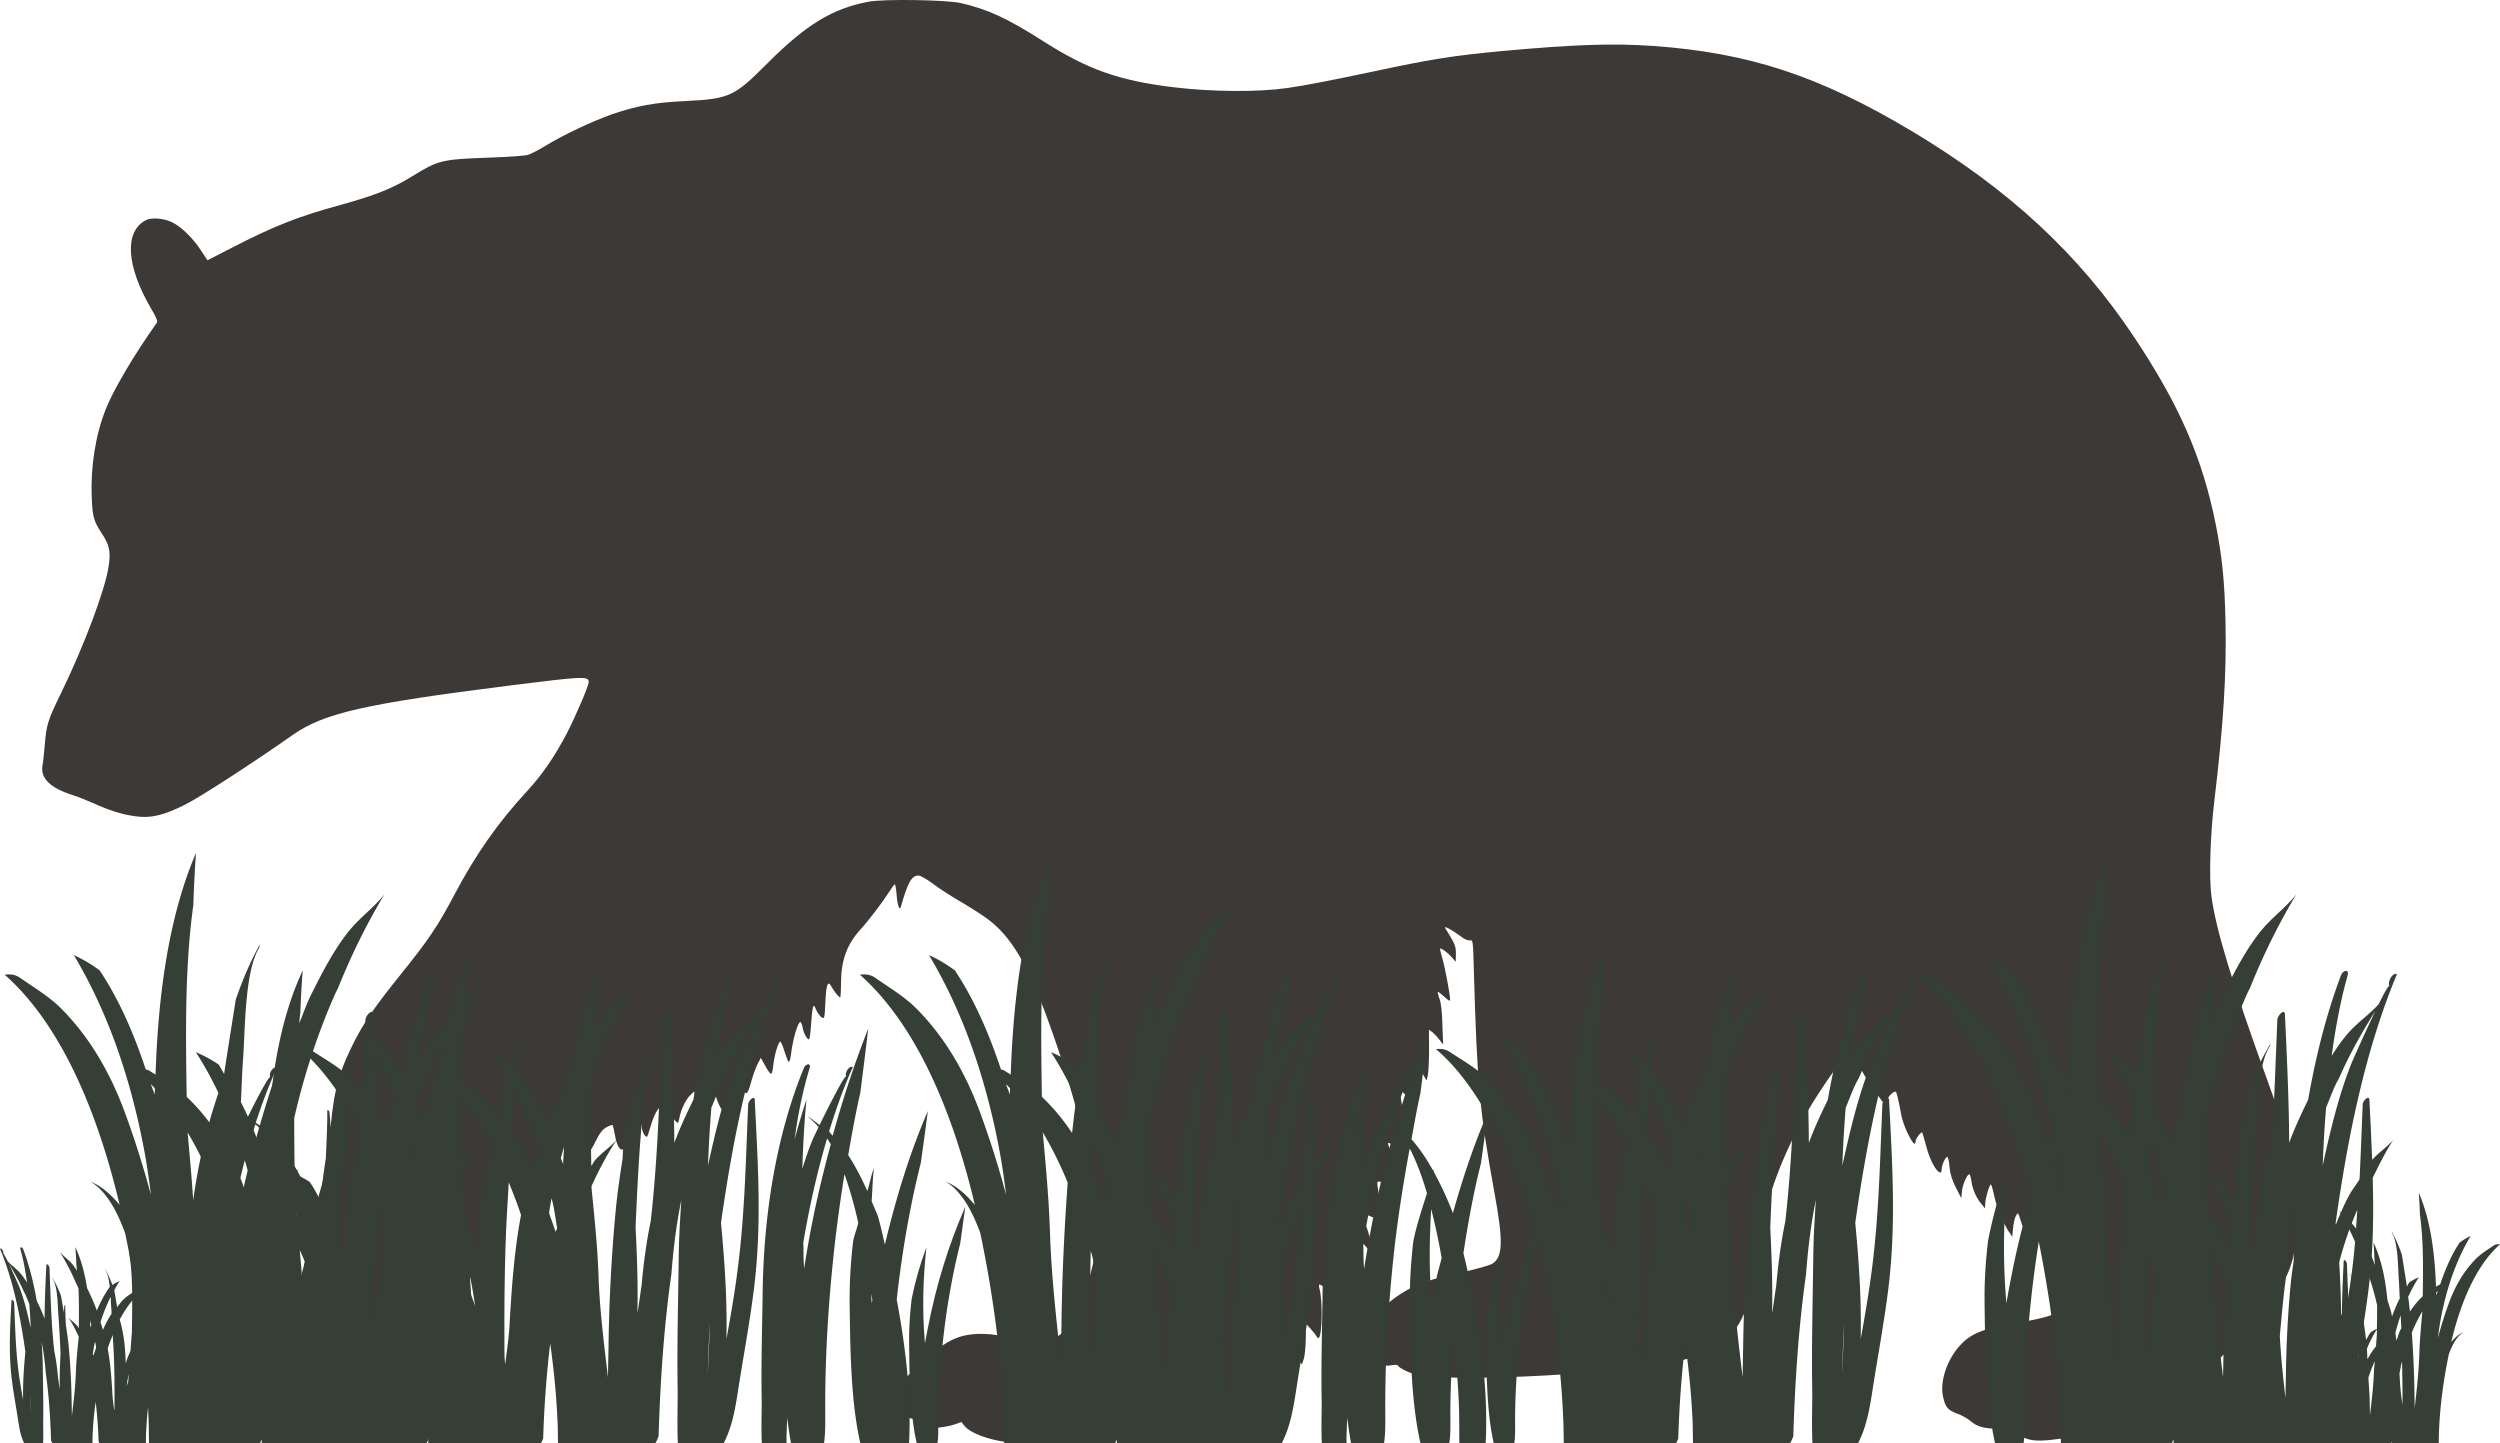 <?xml version="1.0" encoding="UTF-8"?> <svg xmlns="http://www.w3.org/2000/svg" width="1067" height="616" fill="none"><path d="m745.579 407.757.02-.569c-.738-.103-.601.15-.02.569Z" fill="#000"></path><path d="M370.653.731c-15.349 2.91-26.552 9.718-43.139 26.308-14.174 14.237-16.216 15.165-35.093 16.094-12.936.619-20.425 1.98-31.008 5.57-8.356 2.91-20.982 8.852-28.657 13.557-2.847 1.733-6.189 3.466-7.427 3.837-1.238.372-8.665.929-16.587 1.177-20.301.742-21.601 1.052-32.865 7.985-8.417 5.2-15.721 8.109-30.513 12.194-18.32 5.014-28.285 8.975-46.605 18.384l-10.212 5.262-2.6-3.962c-3.404-5.323-8.541-10.337-12.44-12.256-3.528-1.733-8.789-2.166-11.203-.928-9.407 4.828-8.48 19.746 2.476 38.254 1.733 2.909 2.6 4.952 2.228 5.447-9.84 13.866-18.506 28.536-21.848 36.954-4.394 10.957-6.56 24.76-6.004 37.635.31 8.357.867 10.214 4.395 15.599 3.218 4.89 3.775 7.676 2.785 14.052-1.486 9.904-10.584 34.106-20.363 54.1-5.632 11.575-6.127 13.247-6.87 21.975-.31 3.59-.68 7.428-.928 8.48-1.114 5.571 3.094 9.78 12.75 12.875 1.856.557 5.817 2.105 8.726 3.405 7.304 3.28 12.07 4.766 17.887 5.633 6.747.99 12.07-.248 21.6-5.014 6.314-3.157 28.843-17.766 45.863-29.712 13.245-9.285 30.637-13.247 92.53-21.046 31.503-3.962 33.731-4.086 33.731-1.486 0 1.609-5.508 14.485-9.346 21.913-5.137 9.842-10.645 17.827-16.958 24.636-12.379 13.37-22.034 27.174-30.946 44.073-7.056 13.37-11.141 19.498-22.901 34.045-11.883 14.794-16.463 21.541-21.291 31.569-6.003 12.565-7.86 20.674-9.284 40.854-.433 6.437-1.052 10.461-2.228 14.237-2.847 9.47-5.818 21.231-7.241 28.783-1.981 10.337-1.919 26.122.062 33.426 1.733 6.5 4.951 13.123 7.86 16.404 2.6 2.909 7.551 5.571 10.336 5.571.99 0 2.971.866 4.518 1.919 2.476 1.671 7.056 3.961 7.056 3.466 0-.062-.557-1.238-1.238-2.6-1.176-2.352-1.609-4.023-.928-4.023.185 0 1.423.681 2.723 1.547 1.3.867 3.837 2.167 5.632 2.848l3.342 1.238-1.671-2.043c-1.794-2.167-3.094-4.828-2.661-5.262.124-.123 1.362.31 2.785.991 3.28 1.671 16.154 4.457 16.154 3.528 0-.186-.99-.867-2.166-1.609-2.414-1.486-5.261-5.819-5.261-7.985 0-1.053.248-1.362.99-1.053 2.971 1.176 9.779 1.672 12.626.991 4.395-1.053 5.076-2.229 1.548-2.662-3.033-.433-6.499-1.981-6.499-2.909 0-.248 1.547-1.238 3.404-2.105 3.652-1.671 4.518-3.157 3.776-6.685-.372-1.795-.31-1.857 1.361-1.486.929.248 3.899.557 6.623.743l4.951.31-4.209-3.776c-5.199-4.767-6.189-6.5-5.384-9.409.371-1.176 2.847-6.438 5.508-11.699 2.723-5.262 5.323-11.204 5.88-13.247.619-2.228 1.176-7.304 1.362-12.689.371-10.028.99-12.752 2.847-13.371 1.671-.495 4.085.867 5.199 3.033 1.176 2.229 2.228 1.857 2.909-.99.557-2.228 2.909-5.385 4.146-5.385.31 0 .619.866.619 1.857 0 1.98 2.228 4.828 3.095 3.899.248-.247.928-1.98 1.547-3.776.557-1.795 1.671-4.023 2.414-4.89l1.424-1.609.433 3.033c.371 2.971 1.733 5.819 2.785 5.819.309 0 .681-1.486.867-3.343.185-1.795.99-4.519 1.733-6.004l1.423-2.724.743 3.343c.433 1.857 1.176 4.085 1.609 4.89.743 1.424.805 1.176 1.485-3.219.557-3.404 1.238-5.385 2.414-6.871 1.857-2.538 2.785-2.723 2.785-.681 0 1.733 1.176 5.324 1.733 5.324.248-.062 1.424-2.043 2.6-4.457 1.609-3.281 2.723-4.705 4.456-5.695 1.238-.681 2.414-1.114 2.661-.928.186.247.619 2.166.991 4.333.99 6.251 3.775 8.294 4.456 3.342.248-1.547.867-3.714 1.424-4.828 1.052-2.043 3.899-5.385 4.642-5.385.185 0 .557 1.361.804 3.033.31 2.6 1.795 5.076 2.476 4.333.124-.124.681-1.919 1.3-3.962 1.485-5.138 3.032-8.047 5.26-9.594 1.053-.743 2.043-1.3 2.105-1.176.124.123.681 1.795 1.238 3.714.495 1.857 1.485 3.899 2.166 4.518 1.114.991 1.176.991 1.609-1.3.681-3.652 2.723-7.923 4.642-9.78l1.733-1.671.433 3.342c.495 3.529 1.486 6.005 3.033 7.243.866.743.99.495.99-2.167 0-3.776.929-7.118 2.414-8.975l1.114-1.362 1.3 4.271c.743 2.414 1.857 4.828 2.476 5.385 1.114 1.053 1.176.929 1.918-3.342.743-4.705 2.29-8.233 4.333-10.09 1.423-1.3 1.361-1.362 2.537 3.095 1.176 4.828 2.167 4.519 3.652-1.176.743-2.786 2.042-6.314 2.785-7.799l1.424-2.724 1.795 3.281c.99 1.857 2.104 3.404 2.475 3.528.434.124.805-1.238 1.052-3.652.372-3.962 1.981-9.533 2.909-10.09.248-.186 1.114 1.61 1.795 4.024.743 2.352 1.548 4.456 1.857 4.642.31.186.805-1.3.99-3.219.743-6.313 2.909-13.803 4.023-13.803.248 0 .681 1.052.929 2.29.433 2.476 1.857 5.138 2.723 5.138.248 0 .681-2.724.867-6.067.185-3.28.557-6.623.804-7.428.371-1.361.495-1.238 1.486 1.053.618 1.3 1.671 2.723 2.351 3.095 1.115.619 1.176.309 1.486-6.5.371-7.799 1.052-9.532 2.599-6.685 1.114 2.043 3.157 4.581 3.714 4.581.186 0 .371-2.724.371-6.067 0-9.718 2.538-16.589 8.294-22.903 3.466-3.775 9.408-11.575 12.44-16.341 1.052-1.671 2.043-2.971 2.228-2.971.186 0 .557 1.919.743 4.333.372 4.828 1.3 7.242 1.857 5.199 2.909-10.275 4.58-13.246 7.489-13.246.866 0 3.466 1.485 6.375 3.652 2.661 2.042 8.293 5.633 12.502 8.047 4.209 2.476 9.47 5.88 11.698 7.675 10.645 8.419 18.073 22.346 28.656 53.606 6.375 18.755 12.441 41.411 15.535 57.938 1.919 10.276 1.919 24.513 0 33.55-1.733 8.047-4.456 15.784-7.984 22.655-5.199 10.09-7.489 11.39-19.372 10.709-3.9-.186-9.222-.805-11.76-1.3-6.684-1.362-13.493-1.176-18.134.372-4.704 1.609-7.985 3.775-15.597 10.461-10.027 8.789-12.998 13.494-11.512 18.136 1.176 3.467 3.713 5.757 6.87 6.314 1.733.31 3.589 1.176 4.889 2.352 2.043 1.734 2.352 1.795 6.189 1.486 2.229-.186 5.385-.805 6.994-1.362l2.971-1.052 1.486 1.857c2.042 2.352 7.427 4.704 13.987 6.066 6.994 1.486 19.62 1.486 26.305.062 9.222-1.981 16.649-2.476 36.207-2.6 21.415-.124 20.796-.062 30.203-4.395 6.437-2.909 11.574-6.747 20.177-15.103 4.147-4.024 8.48-7.738 9.656-8.357 2.909-1.485 3.218-2.043 2.785-5.138-.248-1.423-.248-2.599-.062-2.599s1.3 1.238 2.476 2.785l2.104 2.848.805-2.353c.433-1.3.804-5.199.866-8.728v-6.375l1.919 2.104c1.052 1.115 2.228 2.6 2.599 3.281.372.619.805.99 1.052.743 1.424-1.424 1.671-15.413.31-20.799-.31-1.052-.31-1.98-.062-1.98.743 0 7.922 4.704 8.355 5.509.743 1.176 1.61.743 1.61-.743-.062-.743-.991-4.519-2.105-8.295-1.114-3.837-1.795-6.994-1.485-6.994 1.114 0 3.342 1.423 5.632 3.59l2.29 2.228v-1.795c0-1.052-.557-4.395-1.176-7.428-.619-3.095-1.052-5.695-.928-5.818.062-.062 1.609.309 3.342.866 2.414.805 3.652 1.671 5.013 3.59l1.795 2.476v-2.104c0-2.786-1.485-8.171-3.156-11.823-.743-1.671-1.238-3.095-1.053-3.281.434-.495 4.271.929 6.252 2.29l1.671 1.177v-4.21c-.062-2.29-.434-6.252-.867-8.666-.681-4.023-.681-4.518.186-4.518 1.176 0 4.766 2.104 6.746 3.899l1.362 1.238v-1.3c0-4.333-2.105-14.422-4.147-19.746-.557-1.423 2.042.062 4.89 2.786l2.29 2.166.371-1.547c.495-1.919-.619-14.98-1.857-21.232-.495-2.662-.743-5.014-.619-5.199.186-.124 1.671 1.176 3.342 2.909 3.528 3.776 3.466 3.9 4.147-5.571.248-3.343.619-6.066.805-6.066.247 0 1.052 1.052 1.733 2.29l1.3 2.29.557-2.476c.247-1.3.495-6.19.495-10.894l-.062-8.419 1.547 1.177c.805.68 2.166 2.104 2.971 3.218l1.547 1.981-.309-8.356c-.124-5.509-.557-9.285-1.238-11.142-.557-1.486-.866-2.848-.743-2.972.124-.123 1.362.805 2.724 2.043 2.166 1.981 2.537 2.105 2.537 1.114 0-1.98-2.352-14.546-3.404-17.827-.495-1.733-.928-3.342-.928-3.652 0-.805 3.218 1.424 5.075 3.59l1.671 1.919.062-3.466c0-3.343-.31-4.086-4.58-10.957-.743-1.176 2.971.805 6.437 3.405 1.733 1.362 3.28 2.043 4.085 1.857 1.361-.248 1.361-.124 1.733 13.123 1.361 48.096 2.475 60.043 8.788 94.583 3.776 20.675 3.59 27.298-.742 30.207-1.176.805-6.499 2.29-13.926 3.962-12.379 2.723-17.763 4.518-23.148 7.675-11.388 6.624-17.392 15.166-16.092 22.78.371 1.98 1.238 3.404 3.775 6.004 3.219 3.342 3.342 3.404 6.066 3.033 1.609-.248 2.847-.186 2.847.062 0 .743 4.332 3.033 7.303 3.776 12.688 3.404 77.118.619 107.198-4.581 19.496-3.404 29.399-10.213 34.103-23.46.619-1.919 2.042-8.852 3.033-15.413 4.146-26.369 9.16-42.34 19.558-62.271 4.085-7.862 12.069-20.242 17.268-26.865 2.414-3.033 3.156-3.59 4.518-3.405 1.362.124 2.104.991 4.147 4.829 2.537 4.704 5.137 8.728 8.727 13.494l2.042 2.723.928-2.166c.743-1.857 2.538-3.528 3.652-3.528.371 0 1.362 4.333 2.29 9.594.31 2.043 1.609 5.757 2.785 8.171 2.167 4.395 3.404 5.633 3.404 3.404 0-1.114 2.352-4.147 2.847-3.714.124.186.867 2.848 1.733 6.005 1.424 5.509 4.023 10.461 5.818 11.08.434.124.743-.372.743-1.424 0-1.795 1.609-5.261 2.414-5.261.309 0 .743 1.919.928 4.333.31 3.157 1.052 5.509 2.723 8.789l2.291 4.519.309-3.095c.309-2.847 2.166-7.118 3.157-7.118.247 0 .618 1.3.866 2.909.495 3.59 2.104 7.242 4.271 9.78l1.547 1.857.062-1.919c0-2.166 1.795-8.294 2.414-8.294.247 0 .928 2.414 1.547 5.323 1.114 5.076 3.837 11.513 6.437 15.289l1.176 1.734.309-3.653c.186-2.042.743-4.394 1.238-5.323.867-1.609.867-1.609 2.29 2.847.743 2.476 2.414 6.252 3.652 8.419l2.29 3.961.495-3.218c.495-3.776 1.423-5.819 1.857-4.333 2.413 7.799 3.218 9.966 4.518 11.946 1.795 2.786 3.342 3.033 3.342.557 0-.99.371-2.29.867-2.909.742-1.052.928-.928 2.413 1.61 5.137 8.727 4.642 15.351-1.547 20.612-3.28 2.848-7.303 4.086-19.868 6.252-14.606 2.476-19.743 4.519-24.509 9.966-5.385 6.128-8.294 15.042-6.932 21.417.99 4.581 1.981 5.757 6.004 7.305 1.98.681 4.456 2.104 5.57 3.033 3.033 2.661 6.004 3.466 13.059 3.466 5.447 0 6.375.124 6.561 1.052.433 1.61 3.899 3.405 7.427 3.838 6.746.867 24.695-2.538 36.207-6.809 8.046-2.971 20.982-9.656 26.862-13.865 12.997-9.285 31.565-28.97 41.963-44.383 5.57-8.294 7.427-16.279 7.489-31.754.062-19.004-1.486-25.875-12.75-56.948-14.978-41.35-21.972-64.438-23.829-78.49-1.052-7.489-.495-26.183 1.176-40.049 3.961-32.869 5.323-54.905 4.828-77.375-.372-17.208-1.486-27.793-4.147-41.163-5.632-28.289-15.473-50.882-34.66-79.728-23.705-35.716-53.599-63.385-95.314-88.33C776.235 32.3 746.465 22.52 705.554 19.61c-17.33-1.177-33.051-.681-64.369 2.166-20.61 1.919-30.451 3.466-54.713 8.666-19.372 4.085-28.903 5.942-37.011 7.119-12.317 1.795-31.999 1.67-48.462-.31-23.272-2.785-36.826-7.552-56.075-19.87C429.76 7.726 421.529 3.95 410.017 1.288c-6.251-1.362-32.865-1.795-39.364-.557Z" fill="#3D3936"></path><path d="m897.392 479.955-.002-.004-.007-.007.009.011ZM897.383 479.944v.009l.009.002-.009-.011Z" fill="#000"></path><path d="M319.325 471.263c-1.022 23.967-1.438 47.303-4.556 71.055-1.265 9.851-2.945 19.53-4.73 29.208.364-16.571-.745-33.143-2.321-49.586 5.214-36.805 12.63-73.538 26.282-106.05-1.594-1.019-4.21 3.045-3.24 5.055-.294-.603-2.217 2.901-4.626 7.726-4.123 4.552-8.94 7.654-12.976 12.235-2.582 2.915-4.938 6.29-7.156 9.793 1.612-11.761 3.725-23.278 6.792-34.148.883-3.217-2.027-2.255-2.772-.287-6.341 16.701-10.846 34.694-14.103 53.147-2.928 5.974-5.752 12.005-8.125 18.367-.087-18.037-.953-36.03-1.802-54.684-.139-2.901-3.223.474-3.292 2.269-1.144 28.935-1.733 57.197-4.973 85.845-1.871 8.961-3.083 18.166-3.898 27.428-.623 3.92-1.091 7.913-1.767 11.819.26-12.25-.191-24.513-.797-36.763.572-12.909 1.161-25.834 2.183-38.686.832-10.138.589-29.826 5.891-38.141.294-.445.416-.904.433-1.292-3.569 5.816-6.549 12.192-9.027 18.826-.97 5.644-1.923 11.201-2.893 16.787-.225-2.096-.329-4.236-.572-6.318-.104-.905-.485-1.12-.918-.905.069 6.835-.347 13.628-.624 20.435-1.143 7.381-2.252 14.776-2.962 22.358-1.802 18.999-2.772 38.012-3.05 57.097-.052 4.581-.207 9.305-.242 13.972-1.733-14.532-3.569-29.05-4.054-43.842-.433-12.177-1.715-24.398-2.928-36.546 0-.402-.018-.848-.018-1.25 3.119-6.778 6.55-13.383 10.673-19.63-2.893 3.217-6.307 5.371-9.183 8.602-.623.703-1.022 1.723-1.611 2.498-.208-13.383-.329-27.212.295-40.941.277-.589.468-1.249.745-1.823.416-.905.883-1.724 1.334-2.557 4.972-11.617 10.724-22.789 17.498-33.387-4.244 4.954-9.251 8.185-13.461 13.14-1.646 1.938-3.084 4.279-4.574 6.49.26-2.125.363-4.322.675-6.419.208-5.988.538-11.976 1.023-17.921-6.064 12.895-9.806 27.342-12.163 42.233-3.777 7.338-7.138 15.021-10.083 23.005-3.794-8.716-8.143-17.002-13.444-24.383.762-6.62 1.94-12.91 4.313-16.759.295-.459.416-.962.434-1.421-2.963 5.054-5.267 10.597-7.485 16.212-2.408-1.465-4.834-2.915-7.415-3.977 1.975 3.015 3.69 6.232 5.457 9.391-.97 5.845-1.923 11.632-2.893 17.433-2.2-2.613-4.089-5.514-6.601-7.883-2.772-2.643-5.873-4.754-9.009-6.735.173-12.996.814-26.021 2.668-38.471.225-6.304.537-12.623 1.057-18.884-7.156 15.782-11.002 33.79-13.219 52.156-1.404-.287-2.669-.301-3.362-.244 1.109.89 1.958 2.197 3.032 3.145-1.16 10.627-1.957 21.325-2.165 31.822-4.799-16.586-11.764-31.779-20.877-44.646a52.971 52.971 0 0 0-9.824-5.5c12.578 19.904 21.068 42.765 26.266 67.723.519 2.499.814 5.055 1.247 7.583-.641-.675-1.109-1.494-1.785-2.126-.294-.273-.675-.416-.987-.675-1.698-5.141-3.309-10.626-5.094-15.279-5.804-15.078-13.444-27.227-23.735-37.351-4.886-4.782-10.794-8.056-16.182-11.617-2.495-1.652-4.886-1.322-5.96-1.207 8.645 7.238 15.662 17.017 21.899 27.687-5.891 13.714-10.586 27.83-14.657 42.291-2.339-6.075-5.128-12.006-8.23-17.649.052-.46.035-.905.087-1.364-.121.33-.173.675-.295 1.005-2.789-5.069-5.89-9.636-9.338-13.513 1.248-6.505 2.322-13.082 3.794-19.472a2427.341 2427.341 0 0 0 3.431-27.429c-5.337 13.442-9.876 27.069-13.912 41.028-.572-.403-1.127-.819-1.716-1.178 2.634-8.027 5.562-15.897 9.027-23.45-1.421-.89-3.69 2.384-2.824 4.021-.468-.876-5.648 9.032-9.65 17.06-.035-.015-.052-.043-.087-.058 0 0 .052.043.069.072-2.217 4.437-4.089 8.314-4.574 9.406-1.819 4.15-3.205 8.516-4.608 12.852.33-9.836.797-19.673 1.802-29.496-1.924 5.572-3.57 11.245-5.094 16.946 1.438-10.469 3.465-20.679 6.428-30.315.797-2.585-1.767-1.795-2.426-.215-12.11 29.251-17.325 63.17-17.724 96.041-.19 15.136-.675 30.214-.415 45.392.086 4.725-.26 11.719.069 18.554h10.586c-.122-3.662.225-7.338.242-11.014.537 3.719.988 7.568 1.716 11.014h14.085c.658-4.236.554-8.659.554-14.82-.069-20.879 1.126-41.429 3.24-62.122 1.646-16.227 4.21-32.598 7.19-48.854 2.945 5.543 5.354 12.12 7.398 19.042-2.114 6.778-4.4 13.499-5.838 20.507-1.023 8.673-1.612 17.533-1.508 26.638.225 18.05.381 41.616 4.574 59.595h12.318c.589-3.404.503-6.936.486-11.862-.035-11.086.571-22.043 1.403-33 .901 8.372 1.628 16.787 2.096 25.217.347 6.505.243 13.068.347 19.645h11.261c1.369-25.748-3.222-53.435-8.576-77.258-.242-1.12-.658-2.614-.935-3.806 1.975-12.938 4.331-25.877 7.519-38.471.97-6.893 1.94-13.786 2.824-20.707 8.541 14.676 15.09 31.434 19.82 48.781-5.163 13.341-9.425 26.983-12.336 41.789-.433 2.283-.901 4.652-1.317 7.151-.017-.273-.017-.56-.051-.804-1.161-13.513-.798-26.926.692-40.309-2.702 7.165-4.764 14.532-6.306 22.071-.745 6.233-1.161 12.537-1.057 19.042.139 12.867.243 29.683 3.24 42.521h8.801c.399-2.427.347-4.94.329-8.444-.017-11.934.711-23.694 2.028-35.513 1.507-13.743 3.915-27.83 7.345-41.343.052-.345.087-.704.139-1.063.173.661.416 1.293.572 1.939 5.925 24.182 9.65 49.844 10.603 75.52l.017.086v.345c.104 2.8.104 5.644.139 8.458h48.095c.381-.646.71-1.378.953-2.068.415-13.613 1.403-27.169 2.997-40.524 1.577 11.287 2.72 22.703 3.153 34.163l.035.057v.302c.087 2.685.087 5.399.138 8.085h41.546a18.416 18.416 0 0 0 1.387-3.016c.71-23.264 2.235-46.541 5.457-69.202.832-10.655 2.114-21.21 4.245-31.592-.52 8.013-1.005 16.026-1.109 23.981-.225 18.884-.762 37.782-.468 56.694.087 5.874-.277 14.605.087 23.135h19.56c3.621-7.051 4.886-14.346 6.168-22.661 2.269-14.619 5.007-28.964 6.809-43.684 3.361-27.327 1.646-52.831.294-80.144-.052-2.326-2.737.344-2.807 1.766ZM99.45 529.049a611.933 611.933 0 0 0-2.13 12.493c-.035-.474-.053-.933-.087-1.35-.26-3.259-.122-6.49-.278-9.736 2.98-17.275 6.757-34.335 12.059-50.62.52.503 1.091.905 1.576 1.465a479.943 479.943 0 0 0-11.14 47.748Zm26.854 27.313c-.017-.345-.051-.732-.069-1.106-1.109-13.139-.901-26.193-.173-39.232 1.802 7.022 3.292 14.087 4.487 20.794-.728 3.231-1.732 6.218-2.391 9.521-.606 3.216-1.23 6.591-1.854 10.023Zm89 20.463c-.086-17.304 0-34.565.711-51.826.277-6.792.779-13.57 1.109-20.363 1.888 4.596 3.69 9.162 5.249 13.915-2.945 15.538-4.054 31.866-4.938 47.59-.259 4.667-1.108 10.383-1.836 16.213l-.208-2.255a210.075 210.075 0 0 1-.087-3.274Zm19.041-59.063c.294-2.111.693-4.222 1.057-6.333.173.747.398 1.465.572 2.226.762 3.475 1.247 7.065 1.819 10.626-.208.517-.485.977-.676 1.494-.884-2.815-1.854-5.328-2.772-8.013Zm6.376-28.261c-.087 2.455-.312 4.954-.364 7.395-.277-.904-.71-1.694-.988-2.585.416-1.608.884-3.216 1.352-4.81Zm-10.881 1.867c-.849 2.671-1.767 5.298-2.564 7.998-2.651-5.945-5.527-11.603-8.957-16.6.104-1.465.121-2.93.243-4.394.26-3.49.467-8.128.745-12.982 4.14 8.243 7.588 16.945 10.533 25.978Zm-19.924-2.542c-4.331 14.188-5.908 29.898-6.185 44.976-1.351-4.495-3.118-8.702-4.972-12.852-.537-6.333-.866-12.681-1.473-19.013-.104-10.541-.312-21.569-.312-32.67 4.817 5.931 9.148 12.451 12.942 19.559Zm-9.338 56.105c.034.144.087.259.121.402.849 3.964 1.49 7.927 2.044 11.934v.071c-.502-1.694-1.108-3.116-1.645-4.767-.173-2.542-.399-5.084-.52-7.64Zm107.313-82.284c.398-.847.849-1.651 1.299-2.456 4.401-9.951 9.72-19.414 15.541-28.619-4.262 8.817-9.338 20.19-10.239 22.416-5.527 13.714-9.027 28.519-12.301 43.425.277-8.214.779-16.428 1.42-24.628 1.456-3.374 2.703-6.878 4.28-10.138Zm-4.851 102.144c-.347 7.223-.589 14.533-.988 21.785.26-7.281.416-14.518.988-21.785Z" fill="#363F35"></path><path d="M6.042 555.921c.421 9.948.593 19.635 1.877 29.494.52 4.089 1.212 8.107 1.947 12.124-.15-6.879.307-13.757.956-20.583-2.147-15.277-5.2-30.525-10.822-44.02.656-.424 1.734 1.263 1.334 2.098.121-.251.913 1.204 1.905 3.207 1.698 1.889 3.681 3.177 5.343 5.078 1.063 1.21 2.033 2.611 2.946 4.066-.663-4.882-1.533-9.663-2.796-14.175-.364-1.335.835-.936 1.141-.119 2.611 6.932 4.466 14.401 5.807 22.061 1.206 2.479 2.369 4.983 3.346 7.624.036-7.487.393-14.956.742-22.699.057-1.204 1.327.196 1.356.941.47 12.012.713 23.743 2.047 35.634.77 3.72 1.27 7.541 1.605 11.386.257 1.627.45 3.284.728 4.905-.107-5.084.078-10.175.328-15.259-.235-5.359-.478-10.724-.899-16.059-.342-4.208-.242-12.381-2.425-15.832a1.068 1.068 0 0 1-.179-.536c1.47 2.414 2.697 5.06 3.717 7.814.4 2.343.792 4.65 1.191 6.969.093-.871.136-1.759.236-2.623.043-.376.2-.465.378-.376-.029 2.838.143 5.657.257 8.483.47 3.063.927 6.133 1.22 9.281.742 7.886 1.141 15.778 1.255 23.7.022 1.901.086 3.863.1 5.8.713-6.033 1.47-12.059 1.67-18.199.178-5.054.706-10.127 1.205-15.17 0-.167.007-.352.007-.519-1.284-2.813-2.696-5.555-4.394-8.148 1.191 1.335 2.596 2.229 3.78 3.57.258.292.422.716.664 1.038.086-5.556.136-11.296-.121-16.995-.114-.244-.193-.518-.307-.757-.171-.375-.364-.715-.55-1.061-2.047-4.822-4.415-9.46-7.204-13.859 1.747 2.057 3.809 3.398 5.543 5.454.677.805 1.27 1.777 1.883 2.695-.107-.882-.15-1.795-.278-2.665a161.108 161.108 0 0 0-.421-7.439c2.497 5.353 4.038 11.349 5.008 17.531a85.946 85.946 0 0 1 4.152 9.549c1.562-3.618 3.353-7.057 5.536-10.121-.314-2.748-.8-5.359-1.777-6.957a1.174 1.174 0 0 1-.178-.59c1.22 2.098 2.169 4.399 3.082 6.73.992-.608 1.99-1.21 3.053-1.651-.813 1.252-1.52 2.587-2.247 3.898.4 2.426.792 4.829 1.191 7.237.906-1.085 1.684-2.289 2.718-3.273 1.142-1.097 2.419-1.973 3.71-2.795-.071-5.395-.335-10.801-1.099-15.969-.092-2.617-.22-5.24-.435-7.839 2.947 6.551 4.53 14.026 5.444 21.65a5.226 5.226 0 0 1 1.384-.102c-.457.37-.807.912-1.249 1.306.478 4.411.806 8.852.892 13.209 1.976-6.885 4.844-13.191 8.596-18.532a21.762 21.762 0 0 1 4.045-2.283c-5.18 8.262-8.675 17.751-10.815 28.111-.214 1.037-.335 2.098-.514 3.148.264-.281.457-.62.735-.883.121-.113.278-.173.407-.28.699-2.134 1.363-4.411 2.097-6.342 2.39-6.259 5.536-11.302 9.774-15.504 2.011-1.985 4.444-3.344 6.663-4.823 1.027-.685 2.012-.548 2.454-.5-3.56 3.004-6.45 7.063-9.017 11.492 2.425 5.693 4.358 11.552 6.035 17.555a60.387 60.387 0 0 1 3.389-7.326c-.022-.191-.015-.376-.036-.566.05.137.071.28.121.417 1.149-2.104 2.426-4 3.845-5.609-.513-2.701-.956-5.431-1.562-8.083a1012.91 1012.91 0 0 1-1.412-11.385c2.197 5.579 4.066 11.236 5.728 17.03.236-.167.464-.34.706-.489-1.084-3.332-2.29-6.599-3.716-9.734.585-.37 1.52.989 1.162 1.669.193-.364 2.326 3.749 3.974 7.081.014-.006.021-.017.036-.023 0 0-.022.017-.029.029.913 1.842 1.684 3.452 1.883 3.905.75 1.722 1.32 3.535 1.898 5.335-.136-4.083-.328-8.167-.742-12.244.792 2.313 1.47 4.668 2.097 7.034-.592-4.345-1.426-8.584-2.646-12.583-.328-1.073.727-.746.999-.09 4.986 12.142 7.134 26.222 7.298 39.866.078 6.283.278 12.542.171 18.843-.036 1.961.107 4.864-.029 7.701h-4.359c.05-1.52-.092-3.046-.099-4.572-.222 1.544-.407 3.141-.707 4.572h-5.8c-.27-1.758-.228-3.594-.228-6.152.029-8.667-.464-17.197-1.334-25.786-.678-6.736-1.733-13.531-2.96-20.279-1.213 2.301-2.205 5.031-3.047 7.904.87 2.814 1.812 5.603 2.404 8.512.421 3.601.664 7.278.621 11.058-.093 7.492-.157 17.274-1.883 24.737h-5.073c-.242-1.413-.206-2.879-.2-4.924.015-4.601-.235-9.15-.577-13.698-.371 3.476-.67 6.969-.863 10.468-.143 2.7-.1 5.424-.143 8.154h-4.637c-.564-10.688 1.327-22.18 3.531-32.069.1-.465.271-1.085.386-1.58-.814-5.371-1.784-10.741-3.097-15.969-.4-2.861-.799-5.722-1.162-8.596-3.517 6.092-6.214 13.049-8.162 20.249 2.126 5.538 3.881 11.201 5.08 17.346.178.948.37 1.932.542 2.969.007-.113.007-.233.021-.334.478-5.609.328-11.176-.285-16.732 1.113 2.975 1.962 6.032 2.597 9.162.306 2.587.478 5.204.435 7.904-.057 5.341-.1 12.321-1.334 17.65h-3.624c-.164-1.007-.143-2.051-.136-3.505.007-4.953-.292-9.835-.834-14.741-.621-5.705-1.613-11.552-3.025-17.161-.022-.144-.036-.292-.057-.441-.072.274-.171.536-.236.804-2.44 10.038-3.973 20.69-4.366 31.348l-.007.036v.143c-.043 1.162-.043 2.343-.057 3.511H42.462a5.012 5.012 0 0 1-.393-.858 192.988 192.988 0 0 0-1.234-16.822c-.65 4.685-1.12 9.424-1.299 14.181l-.014.024v.125c-.036 1.115-.036 2.241-.057 3.356H22.358a7.683 7.683 0 0 1-.57-1.252c-.293-9.656-.921-19.319-2.248-28.725-.343-4.423-.87-8.804-1.748-13.114.214 3.326.414 6.652.457 9.955.092 7.838.314 15.683.192 23.533-.035 2.438.114 6.062-.035 9.603H10.35c-1.49-2.927-2.011-5.955-2.54-9.406-.934-6.068-2.061-12.023-2.803-18.133-1.384-11.344-.678-21.93-.121-33.268.021-.965 1.127.143 1.155.734Zm90.537 23.986c.3 1.681.6 3.416.878 5.186.014-.197.021-.387.036-.56.107-1.353.05-2.695.114-4.042-1.227-7.171-2.783-14.252-4.966-21.012-.214.209-.45.376-.649.608a200.481 200.481 0 0 1 4.587 19.82Zm-11.057 11.338c.007-.143.021-.304.028-.459.457-5.455.371-10.873.072-16.285a119.713 119.713 0 0 0-1.848 8.631c.3 1.341.713 2.581.984 3.952.25 1.335.507 2.736.764 4.161Zm-36.647 8.494c.035-7.183 0-14.348-.293-21.513-.114-2.819-.32-5.633-.456-8.452-.778 1.907-1.52 3.803-2.162 5.776 1.213 6.449 1.67 13.227 2.033 19.754.107 1.937.457 4.31.756 6.73l.086-.936c.014-.453.029-.906.036-1.359Zm-7.84-24.517c-.122-.876-.286-1.753-.436-2.629-.071.31-.164.608-.235.924-.314 1.443-.514 2.933-.75 4.411.086.215.2.405.279.62.364-1.168.763-2.212 1.142-3.326Zm-2.626-11.731c.036 1.019.129 2.056.15 3.07.114-.376.292-.704.407-1.073a64.458 64.458 0 0 0-.557-1.997Zm4.48.775c.35 1.109.728 2.199 1.056 3.32 1.092-2.468 2.276-4.816 3.688-6.891-.042-.608-.05-1.216-.1-1.824-.107-1.448-.192-3.374-.306-5.388-1.705 3.421-3.125 7.033-4.338 10.783Zm8.204-1.055c1.784 5.889 2.433 12.41 2.547 18.669.557-1.866 1.284-3.612 2.048-5.335.22-2.629.356-5.263.606-7.892.043-4.375.128-8.953.128-13.561a50.799 50.799 0 0 0-5.329 8.119Zm3.845 23.289c-.014.059-.035.107-.05.167a68.649 68.649 0 0 0-.841 4.953v.03c.207-.703.456-1.294.677-1.979.072-1.055.165-2.11.215-3.171Zm-44.187-34.156c-.164-.352-.35-.685-.535-1.019-1.812-4.131-4.002-8.059-6.4-11.88 1.756 3.66 3.846 8.381 4.217 9.305 2.276 5.692 3.717 11.838 5.065 18.025a233.124 233.124 0 0 0-.585-10.223c-.6-1.4-1.113-2.855-1.762-4.208Zm1.997 42.4c.143 2.998.243 6.032.407 9.042-.107-3.022-.171-6.026-.407-9.042ZM382.771 554.267c2.139-19.307 5.468-39.075 10.245-58.022 1.035-7.337 2.035-14.66 2.984-22.041-7.865 18.272-13.608 37.19-18.334 56.986-.914-3.913-1.725-7.639-2.897-11.926-.828-2.187-1.829-4.345-2.743-6.532.311-4.733.414-9.481.949-14.228-1.19 3.193-1.759 6.589-2.794 9.826-2.449-5.424-5.105-10.646-8.175-15.322 1.569-8.905 3.139-17.825 5.157-26.529 1.19-9.165 2.328-18.3 3.397-27.479-5.881 14.948-10.865 30.14-15.177 45.75-.535-.561-1.001-1.266-1.535-1.798 2.915-9.453 6.14-18.718 10.158-27.522-1.397-.892-3.673 2.388-2.811 4.028-.534-1.021-7.382 12.459-11.4 20.688-1.742-1.266-3.398-2.848-5.295-3.654 1.759 1.136 3.328 2.805 4.881 4.532a235.662 235.662 0 0 0-2.363 4.963c-1.811 4.144-3.191 8.503-4.588 12.848.328-9.841.793-19.682 1.794-29.508-1.915 5.597-3.57 11.294-5.105 17.034 1.431-10.502 3.449-20.76 6.416-30.428.793-2.589-1.76-1.798-2.398-.216-12.038 29.306-17.23 63.288-17.644 96.219-.207 15.163-.672 30.269-.414 45.476.069 4.733-.258 11.74.069 18.588h10.556c-.121-3.669.224-7.352.224-11.02.535 3.726.983 7.567 1.725 11.02h14.022c.638-4.244.534-8.675.534-14.847-.069-20.918 1.139-41.506 3.226-62.237 1.259-12.502 2.949-25.163 4.984-37.751 2.346 6.532 4.295 13.639 5.899 20.76-.621 2.59-1.639 5.05-2.174 7.668-1.034 8.69-1.604 17.567-1.517 26.688.241 18.084.396 41.692 4.57 59.705h20.783c1.069-20.199-1.535-41.549-5.26-61.345.034-.115.034-.245.051-.374Zm-37.461-25.379a520.882 520.882 0 0 0-2.121 12.517c-.017-.475-.052-.935-.069-1.353-.259-3.251-.121-6.488-.276-9.739 2.587-15.107 5.881-29.997 10.159-44.412.534.82 1.069 1.582 1.569 2.46-3.535 13.149-6.743 26.486-9.262 40.527Zm26.665 26.256c-.086-1.036-.018-2.057-.104-3.079.121.705.242 1.525.362 2.187.035.201.052.389.069.59-.086.475-.172.921-.258 1.395-.018-.33-.035-.719-.069-1.093ZM803.395 471.269c-1.018 23.963-1.433 47.296-4.54 71.044-1.295 9.85-2.934 19.528-4.712 29.205.362-16.584-.743-33.167-2.314-49.608 5.214-36.8 12.585-73.5 26.171-106.007-1.588-1.019-4.195 3.044-3.211 5.054-.294-.603-2.21 2.901-4.609 7.754-4.109 4.537-8.891 7.638-12.913 12.219-2.572 2.914-4.92 6.288-7.129 9.792 1.605-11.76 3.711-23.275 6.767-34.144.88-3.216-2.021-2.254-2.746-.287-6.318 16.698-10.806 34.689-14.052 53.14-2.917 5.958-5.731 11.989-8.096 18.335-.086-18.034-.949-36.01-1.812-54.647-.138-2.901-3.212.473-3.264 2.268-1.139 28.975-1.708 57.261-4.971 85.949-1.847 8.873-3.021 18.005-3.85 27.195-.621 3.977-1.105 7.997-1.778 11.946.259-12.205-.19-24.424-.794-36.628.552-12.952 1.139-25.903 2.175-38.811.811-10.137.57-29.822 5.869-38.135.277-.445.415-.905.415-1.293-3.573 5.816-6.525 12.19-9.011 18.824-.967 5.643-1.916 11.214-2.883 16.799-.225-2.096-.329-4.25-.57-6.332-.104-.904-.466-1.12-.915-.904.069 6.863-.363 13.669-.639 20.489-1.139 7.366-2.244 14.732-2.934 22.298-1.813 18.996-2.762 38.007-3.056 57.089-.052 4.58-.19 9.304-.242 13.97-1.726-14.53-3.556-29.046-4.057-43.835-.431-12.176-1.709-24.395-2.9-36.542 0-.416-.017-.862-.017-1.293 3.125-6.762 6.526-13.353 10.634-19.584-2.883 3.216-6.284 5.37-9.132 8.6-.622.704-1.019 1.723-1.606 2.484-.207-13.381-.345-27.18.294-40.906.276-.603.466-1.249.742-1.852.432-.905.88-1.723 1.312-2.556 4.937-11.616 10.703-22.787 17.436-33.383-4.212 4.953-9.236 8.184-13.431 13.138-1.64 1.938-3.073 4.278-4.557 6.49.259-2.126.362-4.322.673-6.419.225-5.987.535-11.974 1.036-17.919-6.06 12.908-9.788 27.367-12.119 42.271-3.763 7.323-7.112 15.004-10.03 22.988-3.78-8.716-8.096-17.015-13.396-24.395.76-6.634 1.951-12.923 4.316-16.771.259-.459.397-.962.414-1.421-2.969 5.054-5.265 10.596-7.457 16.21-2.4-1.464-4.817-2.914-7.372-3.977 1.968 3.016 3.66 6.217 5.421 9.376-.967 5.844-1.916 11.63-2.883 17.431-2.193-2.613-4.074-5.513-6.578-7.883-2.762-2.641-5.834-4.767-8.976-6.748.172-12.994.811-26.017 2.658-38.466.242-6.303.57-12.621 1.053-18.881-7.129 15.78-10.962 33.785-13.171 52.149-1.399-.287-2.676-.301-3.35-.244 1.105.89 1.951 2.197 3.022 3.159-1.157 10.625-1.934 21.322-2.124 31.818-4.782-16.584-11.739-31.775-20.802-44.64-3.142-2.197-6.37-4.035-9.788-5.499 12.533 19.9 20.992 42.759 26.153 67.714.518 2.512.829 5.054 1.244 7.595-.639-.675-1.106-1.493-1.779-2.139-.293-.273-.656-.417-.967-.675-1.691-5.14-3.297-10.625-5.075-15.292-5.8-15.076-13.413-27.223-23.668-37.346-4.85-4.781-10.754-8.054-16.141-11.615-2.468-1.652-4.833-1.321-5.938-1.206 8.614 7.236 15.623 17.014 21.855 27.682-5.869 13.712-10.548 27.826-14.605 42.285-2.33-6.073-5.11-12.003-8.182-17.646.051-.459.034-.919.086-1.378-.121.33-.173.689-.293 1.019-2.78-5.068-5.87-9.634-9.305-13.526 1.243-6.504 2.313-13.065 3.798-19.455 1.173-9.146 2.33-18.264 3.401-27.424-5.318 13.425-9.841 27.065-13.863 41.007-.57-.402-1.122-.818-1.709-1.177 2.624-8.027 5.541-15.895 8.994-23.433-1.398-.89-3.66 2.384-2.814 4.02-.466-.875-5.628 9.032-9.615 17.044-.018-.015-.052-.044-.069-.044a.228.228 0 0 0 .069.044c-2.21 4.436-4.074 8.342-4.558 9.433-1.812 4.149-3.194 8.486-4.592 12.822.328-9.821.794-19.642 1.778-29.463-1.898 5.556-3.538 11.214-5.058 16.899 1.433-10.452 3.453-20.647 6.405-30.267.759-2.584-1.778-1.795-2.434-.215-12.067 29.248-17.246 63.162-17.661 96.028-.189 15.133-.655 30.21-.397 45.387.087 4.723-.241 11.716.07 18.55h10.565c-.121-3.661.224-7.351.241-11.027.536 3.733.984 7.581 1.709 11.027h14.035c.656-4.235.553-8.658.535-14.817-.051-20.877 1.157-41.424 3.246-62.114 1.64-16.225 4.178-32.594 7.181-48.847 2.935 5.542 5.317 12.118 7.372 19.053-2.106 6.777-4.402 13.483-5.818 20.504-1.019 8.672-1.588 17.531-1.502 26.635.207 18.048.38 41.61 4.558 59.586h12.274c.587-3.403.483-6.935.466-11.859-.035-11.099.57-22.098 1.416-33.068.914 8.4 1.64 16.828 2.088 25.3.363 6.504.259 13.066.345 19.642h11.222c1.346-25.745-3.229-53.427-8.546-77.248-.259-1.134-.656-2.642-.949-3.848 1.968-12.922 4.315-25.845 7.492-38.408.967-6.892 1.916-13.77 2.814-20.691 8.511 14.675 15.036 31.431 19.732 48.761-5.145 13.339-9.391 26.979-12.292 41.783a322.82 322.82 0 0 0-1.312 7.15c-.034-.273-.034-.56-.069-.804-1.139-13.511-.777-26.922.691-40.303-2.676 7.164-4.713 14.53-6.267 22.068-.742 6.232-1.139 12.535-1.07 19.039.155 12.865.259 29.679 3.245 42.515h8.736c.431-2.427.362-4.939.362-8.443-.052-11.931.708-23.691 2.02-35.508 1.502-13.74 3.901-27.826 7.32-41.337.051-.33.086-.675.138-1.02.155.646.397 1.264.552 1.91 5.921 24.18 9.616 49.838 10.565 75.51l.017.086v.345c.104 2.8.104 5.643.156 8.457h47.905a15.54 15.54 0 0 0 .967-2.068 464.705 464.705 0 0 1 2.969-40.59c1.571 11.3 2.727 22.743 3.176 34.215v.359c.087 2.685.104 5.399.138 8.084H764.001a20.113 20.113 0 0 0 1.381-3.015c.708-23.261 2.244-46.535 5.438-69.193.794-10.668 2.072-21.264 4.195-31.66-.535 8.027-1.018 16.067-1.105 24.05-.224 18.882-.759 37.777-.449 56.687.087 5.872-.294 14.602.086 23.131h19.473c3.591-7.05 4.869-14.344 6.163-22.657 2.262-14.617 4.989-28.961 6.802-43.678 3.332-27.324 1.64-52.824.276-80.134-.121-2.354-2.814.316-2.866 1.738Zm-219.086 57.777a1013.53 1013.53 0 0 0-2.124 12.492 28.233 28.233 0 0 0-.086-1.35c-.259-3.245-.121-6.475-.276-9.72 2.969-17.273 6.733-34.345 12.015-50.613.518.502 1.088.905 1.589 1.464a474.87 474.87 0 0 0-11.118 47.727Zm26.775 27.31c-.034-.345-.052-.732-.086-1.106-1.122-13.138-.915-26.189-.173-39.227 1.796 7.022 3.28 14.086 4.471 20.806-.725 3.216-1.726 6.217-2.382 9.505a891.457 891.457 0 0 0-1.83 10.022Zm88.681 20.46c-.121-17.301 0-34.56.69-51.819.259-6.791.777-13.583 1.105-20.36 1.882 4.595 3.677 9.161 5.248 13.913-2.935 15.536-4.039 31.861-4.92 47.584-.276 4.681-1.122 10.41-1.83 16.239-.069-.704-.121-1.421-.19-2.125a115.64 115.64 0 0 1-.103-3.432Zm18.955-59.07c.311-2.125.69-4.235 1.07-6.346.173.761.414 1.493.57 2.254.742 3.475 1.225 7.065 1.795 10.611-.207.517-.483.991-.673 1.508-.881-2.815-1.83-5.342-2.762-8.027Zm6.353-28.242c-.087 2.455-.311 4.953-.363 7.394-.276-.904-.708-1.694-.984-2.584.414-1.608.88-3.217 1.347-4.81Zm-10.842 1.88c-.846 2.657-1.761 5.284-2.555 7.969-2.641-5.944-5.524-11.587-8.925-16.598.104-1.464.121-2.929.242-4.379.259-3.489.466-8.112.742-12.966 4.126 8.242 7.544 16.943 10.496 25.974Zm-19.835-2.541c-4.316 14.186-5.887 29.88-6.163 44.956-1.347-4.494-3.107-8.716-4.955-12.865-.535-6.332-.863-12.678-1.467-18.982-.086-10.539-.293-21.566-.293-32.65 4.764 5.901 9.08 12.42 12.878 19.541Zm-9.322 56.055c.034.143.104.287.121.431.846 3.962 1.484 7.925 2.037 11.931v.072c-.484-1.68-1.105-3.087-1.623-4.724-.19-2.57-.397-5.126-.535-7.71Zm106.911-82.244c.414-.847.88-1.652 1.311-2.456a216.652 216.652 0 0 1 16.159-30.037c-4.368 8.959-9.944 21.48-10.893 23.835-5.473 13.712-8.96 28.515-12.24 43.419.276-8.199.777-16.426 1.416-24.61 1.45-3.389 2.676-6.892 4.247-10.151Zm-4.834 102.173c-.345 7.208-.57 14.488-.984 21.724.276-7.279.432-14.487.984-21.724ZM858.166 546.138c-.648 3.213-1.246 6.613-1.843 10.042-.035-.345-.051-.734-.085-1.109-1.588-19.018-1.076-37.863.956-56.722-3.722 10.114-6.556 20.487-8.689 31.134-1.025 8.702-1.622 17.592-1.486 26.726.222 18.11.376 41.753 4.49 59.791h12.137c.563-3.415.478-6.959.478-11.9-.068-16.785.973-33.311 2.783-49.922 2.1-19.335 5.411-39.131 10.14-58.106A1834.943 1834.943 0 0 0 880 474c-9.747 22.965-16.866 46.435-21.834 72.138Z" fill="#363F35"></path><path d="M394.758 573.441c-.017-.273-.035-.56-.035-.805-1.166-13.525-.8-26.949.696-40.345-2.714 7.172-4.784 14.546-6.333 22.091-.731 6.238-1.148 12.548-1.078 19.059.139 12.879.26 29.709 3.27 42.559h8.839c.4-2.429.348-4.944.33-8.451-.052-11.944.714-23.716 2.036-35.545 1.514-13.755 3.932-27.855 7.359-41.38.749-5.189 1.479-10.45 2.158-15.624-7.099 16.27-12.301 32.986-15.885 51.283-.47 2.286-.904 4.672-1.357 7.158Z" fill="#363F35"></path><path d="M570.465 486.531c-2.847 3.175-6.211 5.329-9.023 8.504-.328-8.418-.742-16.894-1.173-25.557-.104-2.342-2.795.316-2.864 1.752-.448 10.79-.828 21.435-1.346 32.066-1.483 2.428-3.225 4.583-4.554 7.04-2.122 3.922-3.864 8.131-5.589 12.34a10.86 10.86 0 0 1-.069-.761c5.21-36.821 12.576-73.57 26.153-106.095-1.587-1.02-4.192 3.045-3.191 5.056-.294-.603-2.209 2.902-4.607 7.73-4.123 4.554-8.902 7.657-12.921 12.24-2.571 2.916-4.917 6.292-7.125 9.797 1.604-11.766 3.709-23.287 6.763-34.163.897-3.218-2.019-2.255-2.761-.287-6.314 16.708-10.782 34.709-14.042 53.17-2.916 5.962-5.728 11.996-8.091 18.346-.087-18.044-.949-36.031-1.812-54.679-.138-2.902-3.191.474-3.26 2.27-.656 16.78-1.26 33.344-2.14 49.88-5.244 15.113-7.194 32.195-7.521 48.602-.432-1.466-1.121-2.744-1.604-4.181-.087-2.04-.035-4.08-.139-6.106.57-12.858 1.156-25.716 2.174-38.53.845-10.143.604-29.839 5.883-38.157.293-.446.397-.905.431-1.293-3.588 5.818-6.538 12.197-9.005 18.834-.949 5.632-1.915 11.191-2.864 16.78-.224-2.083-.328-4.224-.569-6.307-.121-.905-.483-1.121-.915-.905.052 6.838-.362 13.634-.621 20.443a421.277 421.277 0 0 0-2.363 17.757c-1.501-2.586-2.829-5.315-4.554-7.686a40.044 40.044 0 0 0-6.366-3.419c-.121-7.801-.207-15.746-.207-23.791 4.209-18.475 10.057-36.203 17.32-52.696.483-1.077 1.001-2.054 1.501-3.103 5.573-13.82 12.076-27.095 19.667-39.68-4.761 5.905-10.403 9.77-15.147 15.645-6.297 7.787-11.507 17.829-16.251 27.411-1.898 3.793-3.278 8.017-4.968 11.982.207-1.552.258-3.161.5-4.698.224-5.991.535-11.981 1.018-17.929-8.074 17.254-12.042 37.266-13.939 57.465-1.242 4.21-2.674 8.318-3.796 12.571-.362 1.393-.586 2.859-.914 4.267-2.277-6.293-4.779-12.37-7.763-18.088.345-5.976.483-11.967.914-17.943.949-12.671.638-37.252 6.728-47.624a3.409 3.409 0 0 0 .466-1.696c-4.106 7.341-7.47 15.286-10.299 23.59-1.656 10.616-3.382 21.104-4.951 31.635-.863-1.293-1.501-2.802-2.398-4.037-3.088-2.069-6.28-3.808-9.678-5.216 4.071 6.25 7.556 12.902 10.782 19.711a582.755 582.755 0 0 0-1.795 14.798c-3.76-5.675-8.021-10.833-12.904-15.487-.379-26.794-.862-55.21 2.847-81.716.241-7.499.604-14.927 1.156-22.383-12.042 28.101-16.182 61.948-17.286 94.631-.897-.56-1.829-1.12-2.709-1.695-.517-.345-.966-.33-1.466-.503-5.124-15.372-11.386-29.882-19.667-42.251a59.195 59.195 0 0 0-11.041-6.551c14.129 23.632 23.669 50.856 29.518 80.523 1.397 7.083 2.484 14.295 3.364 21.564v.129c-3.261-12.168-6.987-23.834-10.765-34.192-6.539-17.929-15.13-32.439-26.706-44.406-5.486-5.732-12.127-9.554-18.2-13.82-2.812-1.997-5.469-1.552-6.711-1.423 24.67 21.823 40.041 60.052 49.063 98.237-3.674-4.338-7.676-8.031-12.352-9.855 6.487 3.836 11.145 12.211 14.699 21.923 5.33 25.644 9.039 52.265 9.988 79.101l.018.115v.388c.12 3.362.12 6.695.172 10.085H475.926c.259-.517.466-1.121.708-1.695.017.56.017 1.135.034 1.695h70.369c3.606-7.054 4.865-14.352 6.159-22.67 2.242-14.625 4.968-28.977 6.78-43.702 1.966-16.019 2.122-31.42 1.69-46.921 2.726-5.502 5.4-11.033 8.799-16.176Zm-24.463-23.935c.431-.847.863-1.652 1.311-2.456 4.365-9.956 9.661-19.424 15.474-28.618-4.243 8.821-9.298 20.185-10.212 22.411-5.469 13.72-8.971 28.532-12.232 43.444.276-8.217.777-16.449 1.432-24.638 1.415-3.376 2.64-6.882 4.227-10.143Zm-35.694 94.66v.072c0-.029-.017-.043-.034-.072v-.172c0 .057.017.115.034.172Zm-9.453-36.203c-.311 3.491-.311 7.011-.552 10.502-2.416-4.712-5.279-9.008-8.54-12.829-.362-3.779-.535-7.557-.897-11.321-.017-1.954-.052-3.994-.086-5.976 3.95 6.134 7.28 12.699 10.075 19.624Zm-28.638-16.019c-.414 2.615-.742 5.244-1.087 7.887-1.104-3.045-2.087-6.479-3.209-9.323-.483-1.207-1.173-2.126-1.69-3.29.172-4.324.466-8.634.673-12.959a220.509 220.509 0 0 1 5.313 17.685Zm-41.11-40.527c-.018.905-.104 1.824-.121 2.715-.431-1.566-1.121-2.945-1.587-4.496.569.589 1.138 1.178 1.708 1.781Zm21.668 116.324c-1.967-18.202-4.054-36.275-4.641-54.707-.449-14.28-1.777-28.56-3.071-42.826a163.633 163.633 0 0 1 10.627 21.435c-1.414 19.509-2.363 39.033-2.622 58.643-.069 5.732-.242 11.608-.293 17.455Zm12.49-3.577c-.104-2.615-.19-5.215-.207-7.844-.069-11.867.276-23.705.448-35.557.156.589.38 1.164.535 1.767.846 3.348 1.294 6.882 2.053 10.287-.224 3.634-.466 7.269-.656 10.861-.31 5.918-1.328 13.087-2.173 20.486Zm32.536 10.574c-1.725-14.539-3.536-29.063-4.037-43.861-.12-3.476-.586-6.939-.828-10.415a140.825 140.825 0 0 1 6.383 16.435c-.362 7.959-1.156 15.875-1.259 23.848-.069 4.597-.207 9.324-.259 13.993Zm26.809-.877c-.035 3.132-.138 6.365-.173 9.64-1.035-8.72-1.932-17.455-2.415-26.276.794-8.893 1.587-17.8 2.812-26.549.811-10.689 2.088-21.276 4.21-31.692-.518 8.031-1.018 16.09-1.104 24.078 0 .718-.001 1.437-.018 2.155-.414 3.06-.914 6.077-1.207 9.194-1.26 13.117-1.915 26.219-2.105 39.45Zm28.241-44.65c-1.294 9.855-2.916 19.538-4.71 29.221.241-10.904-.121-21.837-.776-32.727 1.984-7.801 4.623-15.285 7.728-22.454-.586 8.634-1.104 17.268-2.242 25.96ZM980.652 561.027c1.208 1.348 2.635 2.263 3.829 3.611.139-3.575.315-7.173.498-10.852.044-.994 1.186.134 1.215.744.19 4.581.351 9.102.571 13.616.63 1.03 1.369 1.945 1.933 2.989.9 1.665 1.64 3.452 2.372 5.239.015-.109.022-.213.029-.323-2.211-15.634-5.337-31.238-11.099-45.048.674-.433 1.779 1.293 1.354 2.147.125-.256.938 1.232 1.955 3.282 1.75 1.933 3.778 3.251 5.484 5.197 1.091 1.238 2.087 2.672 3.024 4.16-.681-4.996-1.574-9.888-2.87-14.506-.381-1.366.856-.957 1.171-.122 2.68 7.095 4.576 14.738 5.96 22.576 1.237 2.532 2.431 5.094 3.434 7.79.036-7.661.402-15.299.768-23.216.06-1.233 1.35.201 1.38.963.28 7.125.54 14.158.91 21.179 2.23 6.418 3.05 13.671 3.19 20.637.19-.622.48-1.165.68-1.775.04-.867.02-1.733.06-2.593-.24-5.459-.49-10.919-.92-16.36-.36-4.307-.26-12.67-2.5-16.202a1.281 1.281 0 0 1-.18-.549c1.52 2.471 2.78 5.179 3.82 7.997.41 2.392.82 4.752 1.22 7.125.09-.884.14-1.793.24-2.678.05-.384.21-.475.39-.384-.02 2.904.15 5.789.26 8.68.39 2.489.72 5.002 1 7.54.64-1.098 1.21-2.257 1.94-3.264a16.65 16.65 0 0 1 2.7-1.451c.05-3.313.09-6.686.09-10.102-1.79-7.845-4.27-15.372-7.35-22.375-.21-.457-.43-.872-.64-1.317-2.37-5.868-5.13-11.505-8.347-16.849 2.017 2.508 4.417 4.149 6.427 6.643 2.67 3.307 4.88 7.571 6.9 11.639.8 1.611 1.39 3.404 2.11 5.088-.09-.659-.11-1.342-.22-1.995-.09-2.544-.22-5.088-.43-7.613 3.43 7.326 5.11 15.823 5.92 24.4.52 1.787 1.13 3.532 1.61 5.338.15.591.25 1.214.39 1.811.96-2.671 2.02-5.252 3.29-7.68-.15-2.537-.2-5.081-.39-7.619-.4-5.38-.27-15.817-2.85-20.221-.13-.232-.2-.476-.2-.72 1.74 3.117 3.17 6.491 4.37 10.016.7 4.508 1.44 8.961 2.1 13.433.37-.549.64-1.19 1.02-1.715a23.275 23.275 0 0 1 4.11-2.214c-1.73 2.654-3.21 5.478-4.58 8.369.28 2.08.54 4.179.76 6.283a38.38 38.38 0 0 1 5.48-6.575c.16-11.377.37-23.443-1.21-34.697-.1-3.184-.26-6.338-.49-9.504 5.11 11.932 6.87 26.303 7.34 40.181.38-.238.77-.476 1.15-.72.22-.146.41-.14.62-.214 2.17-6.527 4.83-12.688 8.34-17.94a25.392 25.392 0 0 1 4.69-2.781c-6 10.034-10.04 21.594-12.53 34.19-.59 3.007-1.05 6.07-1.42 9.156v.055a175.19 175.19 0 0 1 4.56-14.518c2.78-7.613 6.43-13.774 11.34-18.855 2.33-2.434 5.14-4.056 7.72-5.868 1.2-.848 2.32-.659 2.85-.604-10.47 9.266-16.99 25.498-20.82 41.712 1.56-1.842 3.26-3.41 5.24-4.185-2.75 1.629-4.73 5.185-6.24 9.309-2.26 10.888-3.83 22.192-4.24 33.586V611.718c-.06 1.427-.06 2.842-.08 4.282h-20.09c-.11-.22-.19-.476-.3-.72 0 .238 0 .482-.01.72h-29.866c-1.53-2.995-2.065-6.094-2.614-9.626-.951-6.21-2.108-12.303-2.877-18.556-.835-6.801-.901-13.341-.718-19.923-1.156-2.336-2.291-4.684-3.733-6.868Zm10.381-10.163c-.183-.36-.366-.701-.556-1.043-1.852-4.227-4.1-8.247-6.567-12.151 1.801 3.745 3.946 8.571 4.334 9.516 2.321 5.826 3.807 12.115 5.191 18.446-.117-3.489-.33-6.984-.608-10.461-.6-1.434-1.12-2.922-1.794-4.307Zm15.147 40.193v.031c0-.013.01-.019.02-.031v-.073a.2.2 0 0 1-.02.073Zm4.01-15.372c.14 1.482.14 2.977.24 4.459a28.1 28.1 0 0 1 3.62-5.447c.16-1.604.23-3.209.38-4.807.01-.829.02-1.696.04-2.537-1.68 2.604-3.09 5.392-4.28 8.332Zm12.16-6.801c.17 1.11.31 2.226.46 3.349.47-1.294.88-2.751 1.36-3.959.2-.513.5-.903.72-1.397-.08-1.836-.2-3.666-.29-5.502a93.674 93.674 0 0 0-2.25 7.509Zm17.44-17.208c.01.384.05.774.06 1.152.18-.664.47-1.25.67-1.909-.24.25-.48.5-.73.757Zm-9.19 49.391c.83-7.728 1.72-15.402 1.97-23.229.19-6.063.75-12.126 1.3-18.184a69.571 69.571 0 0 0-4.51 9.102c.6 8.283 1 16.573 1.11 24.9.03 2.434.11 4.929.13 7.411Zm-5.3-1.519c.04-1.11.08-2.214.09-3.33.02-5.039-.12-10.065-.2-15.098-.06.25-.16.494-.22.751-.36 1.421-.55 2.921-.87 4.367.09 1.543.19 3.087.27 4.612.14 2.513.57 5.557.93 8.698Zm-13.81 4.49c.73-6.173 1.5-12.34 1.71-18.623.05-1.477.25-2.947.35-4.423a60.052 60.052 0 0 0-2.71 6.979c.16 3.379.5 6.74.54 10.126.03 1.952.09 3.958.11 5.941Zm-11.38-.372c.02 1.33.06 2.702.08 4.093.43-3.703.82-7.412 1.02-11.157-.34-3.776-.67-7.558-1.19-11.273-.347-4.538-.889-9.034-1.79-13.456.22 3.41.432 6.832.469 10.223 0 .305 0 .61.007.915.176 1.3.388 2.581.513 3.904.534 5.57.811 11.133.891 16.751Zm-11.983-18.959c.549 4.185 1.237 8.296 1.999 12.407-.103-4.629.051-9.272.329-13.895a63.138 63.138 0 0 0-3.28-9.535c.249 3.666.469 7.333.952 11.023ZM205.465 486.531c-2.847 3.175-6.211 5.329-9.023 8.504-.328-8.418-.742-16.894-1.173-25.557-.104-2.342-2.795.316-2.864 1.752-.448 10.79-.828 21.435-1.346 32.066-1.483 2.428-3.225 4.583-4.554 7.04-2.122 3.922-3.864 8.131-5.589 12.34a10.86 10.86 0 0 1-.069-.761c5.21-36.821 12.576-73.57 26.153-106.095-1.587-1.02-4.192 3.045-3.191 5.056-.294-.603-2.209 2.902-4.607 7.73-4.123 4.554-8.902 7.657-12.921 12.24-2.571 2.916-4.917 6.292-7.125 9.797 1.604-11.766 3.709-23.287 6.763-34.163.897-3.218-2.019-2.255-2.761-.287-6.314 16.708-10.782 34.709-14.042 53.17-2.916 5.962-5.728 11.996-8.091 18.346-.087-18.044-.949-36.031-1.812-54.679-.138-2.902-3.191.474-3.26 2.27-.656 16.78-1.26 33.344-2.14 49.88-5.244 15.113-7.194 32.195-7.521 48.602-.432-1.466-1.121-2.744-1.604-4.181-.087-2.04-.035-4.08-.139-6.106.57-12.858 1.156-25.716 2.174-38.53.845-10.143.604-29.839 5.883-38.157.293-.446.397-.905.431-1.293-3.588 5.818-6.538 12.197-9.005 18.834-.949 5.632-1.915 11.191-2.864 16.78-.224-2.083-.328-4.224-.569-6.307-.121-.905-.483-1.121-.915-.905.052 6.838-.362 13.634-.621 20.443a421.277 421.277 0 0 0-2.363 17.757c-1.501-2.586-2.829-5.315-4.554-7.686a40.044 40.044 0 0 0-6.366-3.419c-.121-7.801-.207-15.746-.207-23.791 4.209-18.475 10.057-36.203 17.32-52.696.483-1.077 1.001-2.054 1.501-3.103 5.573-13.82 12.076-27.095 19.667-39.68-4.761 5.905-10.403 9.77-15.147 15.645-6.297 7.787-11.507 17.829-16.251 27.411-1.898 3.793-3.278 8.017-4.968 11.982.207-1.552.258-3.161.5-4.698.224-5.991.535-11.981 1.018-17.929-8.074 17.254-12.042 37.266-13.939 57.465-1.242 4.21-2.674 8.318-3.796 12.571-.362 1.393-.586 2.859-.914 4.267-2.277-6.293-4.779-12.37-7.763-18.088.345-5.976.483-11.967.914-17.943.949-12.671.638-37.252 6.728-47.624a3.409 3.409 0 0 0 .466-1.696c-4.106 7.341-7.47 15.286-10.299 23.59-1.656 10.616-3.382 21.104-4.951 31.635-.863-1.293-1.501-2.802-2.398-4.037-3.088-2.069-6.28-3.808-9.678-5.216 4.07 6.25 7.556 12.902 10.782 19.711a583.67 583.67 0 0 0-1.794 14.798c-3.761-5.675-8.022-10.833-12.905-15.487-.38-26.794-.862-55.21 2.847-81.716.241-7.499.604-14.927 1.156-22.383-12.042 28.101-16.182 61.948-17.286 94.631-.897-.56-1.829-1.12-2.709-1.695-.517-.345-.966-.33-1.466-.503-5.124-15.372-11.386-29.882-19.667-42.251a59.224 59.224 0 0 0-11.04-6.551c14.128 23.632 23.668 50.856 29.516 80.523 1.398 7.083 2.485 14.295 3.365 21.564v.129c-3.26-12.168-6.987-23.834-10.765-34.192-6.539-17.929-15.13-32.439-26.706-44.406-5.486-5.732-12.128-9.554-18.2-13.82-2.812-1.997-5.469-1.552-6.711-1.423 24.67 21.823 40.04 60.052 49.063 98.237-3.674-4.338-7.677-8.031-12.352-9.855 6.487 3.836 11.145 12.211 14.699 21.923 5.33 25.644 9.04 52.265 9.988 79.101l.018.115v.388c.12 3.362.12 6.695.172 10.085H110.926c.259-.517.466-1.121.708-1.695.017.56.017 1.135.034 1.695h70.369c3.606-7.054 4.865-14.352 6.159-22.67 2.242-14.625 4.968-28.977 6.78-43.702 1.966-16.019 2.122-31.42 1.69-46.921 2.726-5.502 5.4-11.033 8.799-16.176Zm-24.463-23.935c.431-.847.863-1.652 1.311-2.456 4.365-9.956 9.661-19.424 15.474-28.618-4.243 8.821-9.298 20.185-10.212 22.411-5.469 13.72-8.971 28.532-12.232 43.444.276-8.217.777-16.449 1.432-24.638 1.415-3.376 2.64-6.882 4.227-10.143Zm-35.694 94.66v.072c0-.029-.017-.043-.034-.072v-.172c0 .057.017.115.034.172Zm-9.453-36.203c-.311 3.491-.311 7.011-.552 10.502-2.416-4.712-5.279-9.008-8.54-12.829-.362-3.779-.535-7.557-.897-11.321-.017-1.954-.052-3.994-.086-5.976 3.95 6.134 7.28 12.699 10.075 19.624Zm-28.638-16.019c-.414 2.615-.742 5.244-1.087 7.887-1.104-3.045-2.087-6.479-3.209-9.323-.483-1.207-1.173-2.126-1.69-3.29.172-4.324.466-8.634.673-12.959a220.509 220.509 0 0 1 5.313 17.685Zm-41.11-40.527c-.017.905-.104 1.824-.121 2.715-.431-1.566-1.121-2.945-1.587-4.496.57.589 1.138 1.178 1.708 1.781Zm21.668 116.324c-1.967-18.202-4.055-36.275-4.641-54.707-.449-14.28-1.777-28.56-3.07-42.826a163.62 163.62 0 0 1 10.626 21.435c-1.414 19.509-2.363 39.033-2.622 58.643-.07 5.732-.242 11.608-.293 17.455Zm12.49-3.577c-.104-2.615-.19-5.215-.207-7.844-.07-11.867.276-23.705.448-35.557.156.589.38 1.164.535 1.767.846 3.348 1.294 6.882 2.053 10.287-.224 3.634-.466 7.269-.656 10.861-.31 5.918-1.328 13.087-2.173 20.486Zm32.536 10.574c-1.725-14.539-3.536-29.063-4.037-43.861-.12-3.476-.586-6.939-.828-10.415a140.825 140.825 0 0 1 6.383 16.435c-.362 7.959-1.156 15.875-1.259 23.848-.069 4.597-.207 9.324-.259 13.993Zm26.809-.877c-.035 3.132-.138 6.365-.173 9.64-1.035-8.72-1.932-17.455-2.415-26.276.794-8.893 1.587-17.8 2.812-26.549.811-10.689 2.088-21.276 4.21-31.692-.518 8.031-1.018 16.09-1.104 24.078 0 .718-.001 1.437-.018 2.155-.414 3.06-.914 6.077-1.207 9.194-1.26 13.117-1.915 26.219-2.105 39.45Zm28.241-44.65c-1.294 9.855-2.916 19.538-4.71 29.221.241-10.904-.121-21.837-.776-32.727 1.984-7.801 4.623-15.285 7.728-22.454-.586 8.634-1.104 17.268-2.242 25.96Z" fill="#363F35"></path><path d="M1021.46 486.531c-2.84 3.175-6.21 5.329-9.02 8.504-.33-8.418-.74-16.894-1.17-25.557-.1-2.342-2.8.316-2.86 1.752-.45 10.79-.83 21.435-1.35 32.066-1.48 2.428-3.23 4.583-4.55 7.04-2.13 3.922-3.869 8.131-5.594 12.34a10.86 10.86 0 0 1-.069-.761c5.213-36.821 12.573-73.57 26.153-106.095-1.59-1.02-4.19 3.045-3.19 5.056-.29-.603-2.21 2.902-4.61 7.73-4.12 4.554-8.9 7.657-12.92 12.24-2.57 2.916-4.916 6.292-7.124 9.797 1.604-11.766 3.709-23.287 6.764-34.163.9-3.218-2.02-2.255-2.762-.287-6.314 16.708-10.782 34.709-14.042 53.17-2.916 5.962-5.728 11.996-8.091 18.346-.087-18.044-.949-36.031-1.812-54.679-.138-2.902-3.191.474-3.26 2.27-.656 16.78-1.26 33.344-2.14 49.88-5.244 15.113-7.194 32.195-7.521 48.602-.432-1.466-1.121-2.744-1.604-4.181-.087-2.04-.035-4.08-.139-6.106.57-12.858 1.156-25.716 2.174-38.53.845-10.143.604-29.839 5.883-38.157.293-.446.397-.905.431-1.293-3.588 5.818-6.538 12.197-9.005 18.834-.949 5.632-1.915 11.191-2.864 16.78-.224-2.083-.328-4.224-.569-6.307-.121-.905-.483-1.121-.915-.905.052 6.838-.362 13.634-.621 20.443a421.277 421.277 0 0 0-2.363 17.757c-1.501-2.586-2.829-5.315-4.554-7.686a40.044 40.044 0 0 0-6.366-3.419c-.121-7.801-.207-15.746-.207-23.791 4.209-18.475 10.057-36.203 17.32-52.696.483-1.077 1.001-2.054 1.501-3.103 5.573-13.82 12.076-27.095 19.667-39.68-4.761 5.905-10.403 9.77-15.147 15.645-6.297 7.787-11.507 17.829-16.251 27.411-1.898 3.793-3.278 8.017-4.968 11.982.207-1.552.258-3.161.5-4.698.224-5.991.535-11.981 1.018-17.929-8.074 17.254-12.042 37.266-13.939 57.465-1.242 4.21-2.674 8.318-3.796 12.571-.362 1.393-.586 2.859-.914 4.267-2.277-6.293-4.779-12.37-7.763-18.088.345-5.976.483-11.967.914-17.943.949-12.671.638-37.252 6.728-47.624a3.409 3.409 0 0 0 .466-1.696c-4.106 7.341-7.47 15.286-10.299 23.59-1.656 10.616-3.382 21.104-4.951 31.635-.863-1.293-1.501-2.802-2.398-4.037-3.088-2.069-6.28-3.808-9.678-5.216 4.071 6.25 7.556 12.902 10.782 19.711a582.755 582.755 0 0 0-1.795 14.798c-3.76-5.675-8.021-10.833-12.904-15.487-.379-26.794-.862-55.21 2.847-81.716.241-7.499.604-14.927 1.156-22.383-12.042 28.101-16.182 61.948-17.286 94.631-.897-.56-1.829-1.12-2.709-1.695-.517-.345-.966-.33-1.466-.503-5.124-15.372-11.386-29.882-19.667-42.251a59.195 59.195 0 0 0-11.041-6.551c14.129 23.632 23.669 50.856 29.518 80.523 1.397 7.083 2.484 14.295 3.364 21.564v.129c-3.261-12.168-6.987-23.834-10.765-34.192-6.539-17.929-15.13-32.439-26.706-44.406-5.486-5.732-12.127-9.554-18.2-13.82-2.812-1.997-5.469-1.552-6.711-1.423 24.67 21.823 40.041 60.052 49.063 98.237-3.674-4.338-7.676-8.031-12.352-9.855 6.487 3.836 11.145 12.211 14.699 21.923 5.33 25.644 9.039 52.265 9.988 79.101l.018.115v.388c.12 3.362.12 6.695.172 10.085H926.926c.259-.517.466-1.121.708-1.695.017.56.017 1.135.034 1.695h70.369c3.603-7.054 4.863-14.352 6.163-22.67 2.24-14.625 4.96-28.977 6.78-43.702 1.96-16.019 2.12-31.42 1.69-46.921 2.72-5.502 5.4-11.033 8.79-16.176Zm-24.458-23.935c.431-.847.863-1.652 1.311-2.456 4.367-9.956 9.657-19.424 15.477-28.618-4.25 8.821-9.3 20.185-10.22 22.411-5.464 13.72-8.966 28.532-12.227 43.444.276-8.217.777-16.449 1.432-24.638 1.415-3.376 2.64-6.882 4.227-10.143Zm-35.694 94.66v.072c0-.029-.017-.043-.034-.072v-.172c0 .057.017.115.034.172Zm-9.453-36.203c-.311 3.491-.311 7.011-.552 10.502-2.416-4.712-5.279-9.008-8.54-12.829-.362-3.779-.535-7.557-.897-11.321-.017-1.954-.052-3.994-.086-5.976 3.95 6.134 7.28 12.699 10.075 19.624Zm-28.638-16.019c-.414 2.615-.742 5.244-1.087 7.887-1.104-3.045-2.087-6.479-3.209-9.323-.483-1.207-1.173-2.126-1.69-3.29.172-4.324.466-8.634.673-12.959a220.509 220.509 0 0 1 5.313 17.685Zm-41.11-40.527c-.018.905-.104 1.824-.121 2.715-.431-1.566-1.121-2.945-1.587-4.496.569.589 1.138 1.178 1.708 1.781Zm21.668 116.324c-1.967-18.202-4.054-36.275-4.641-54.707-.449-14.28-1.777-28.56-3.071-42.826a163.633 163.633 0 0 1 10.627 21.435c-1.414 19.509-2.363 39.033-2.622 58.643-.069 5.732-.242 11.608-.293 17.455Zm12.49-3.577c-.104-2.615-.19-5.215-.207-7.844-.069-11.867.276-23.705.448-35.557.156.589.38 1.164.535 1.767.846 3.348 1.294 6.882 2.053 10.287-.224 3.634-.466 7.269-.656 10.861-.31 5.918-1.328 13.087-2.173 20.486Zm32.536 10.574c-1.725-14.539-3.536-29.063-4.037-43.861-.12-3.476-.586-6.939-.828-10.415a140.825 140.825 0 0 1 6.383 16.435c-.362 7.959-1.156 15.875-1.259 23.848-.069 4.597-.207 9.324-.259 13.993Zm26.809-.877c-.035 3.132-.138 6.365-.173 9.64-1.035-8.72-1.932-17.455-2.415-26.276.794-8.893 1.587-17.8 2.812-26.549.811-10.689 2.088-21.276 4.21-31.692-.518 8.031-1.018 16.09-1.104 24.078 0 .718-.001 1.437-.018 2.155-.414 3.06-.914 6.077-1.207 9.194-1.26 13.117-1.915 26.219-2.105 39.45Zm28.24-44.65c-1.29 9.855-2.91 19.538-4.709 29.221.241-10.904-.121-21.837-.776-32.727 1.985-7.801 4.625-15.285 7.725-22.454-.58 8.634-1.1 17.268-2.24 25.96Z" fill="#363F35"></path></svg> 